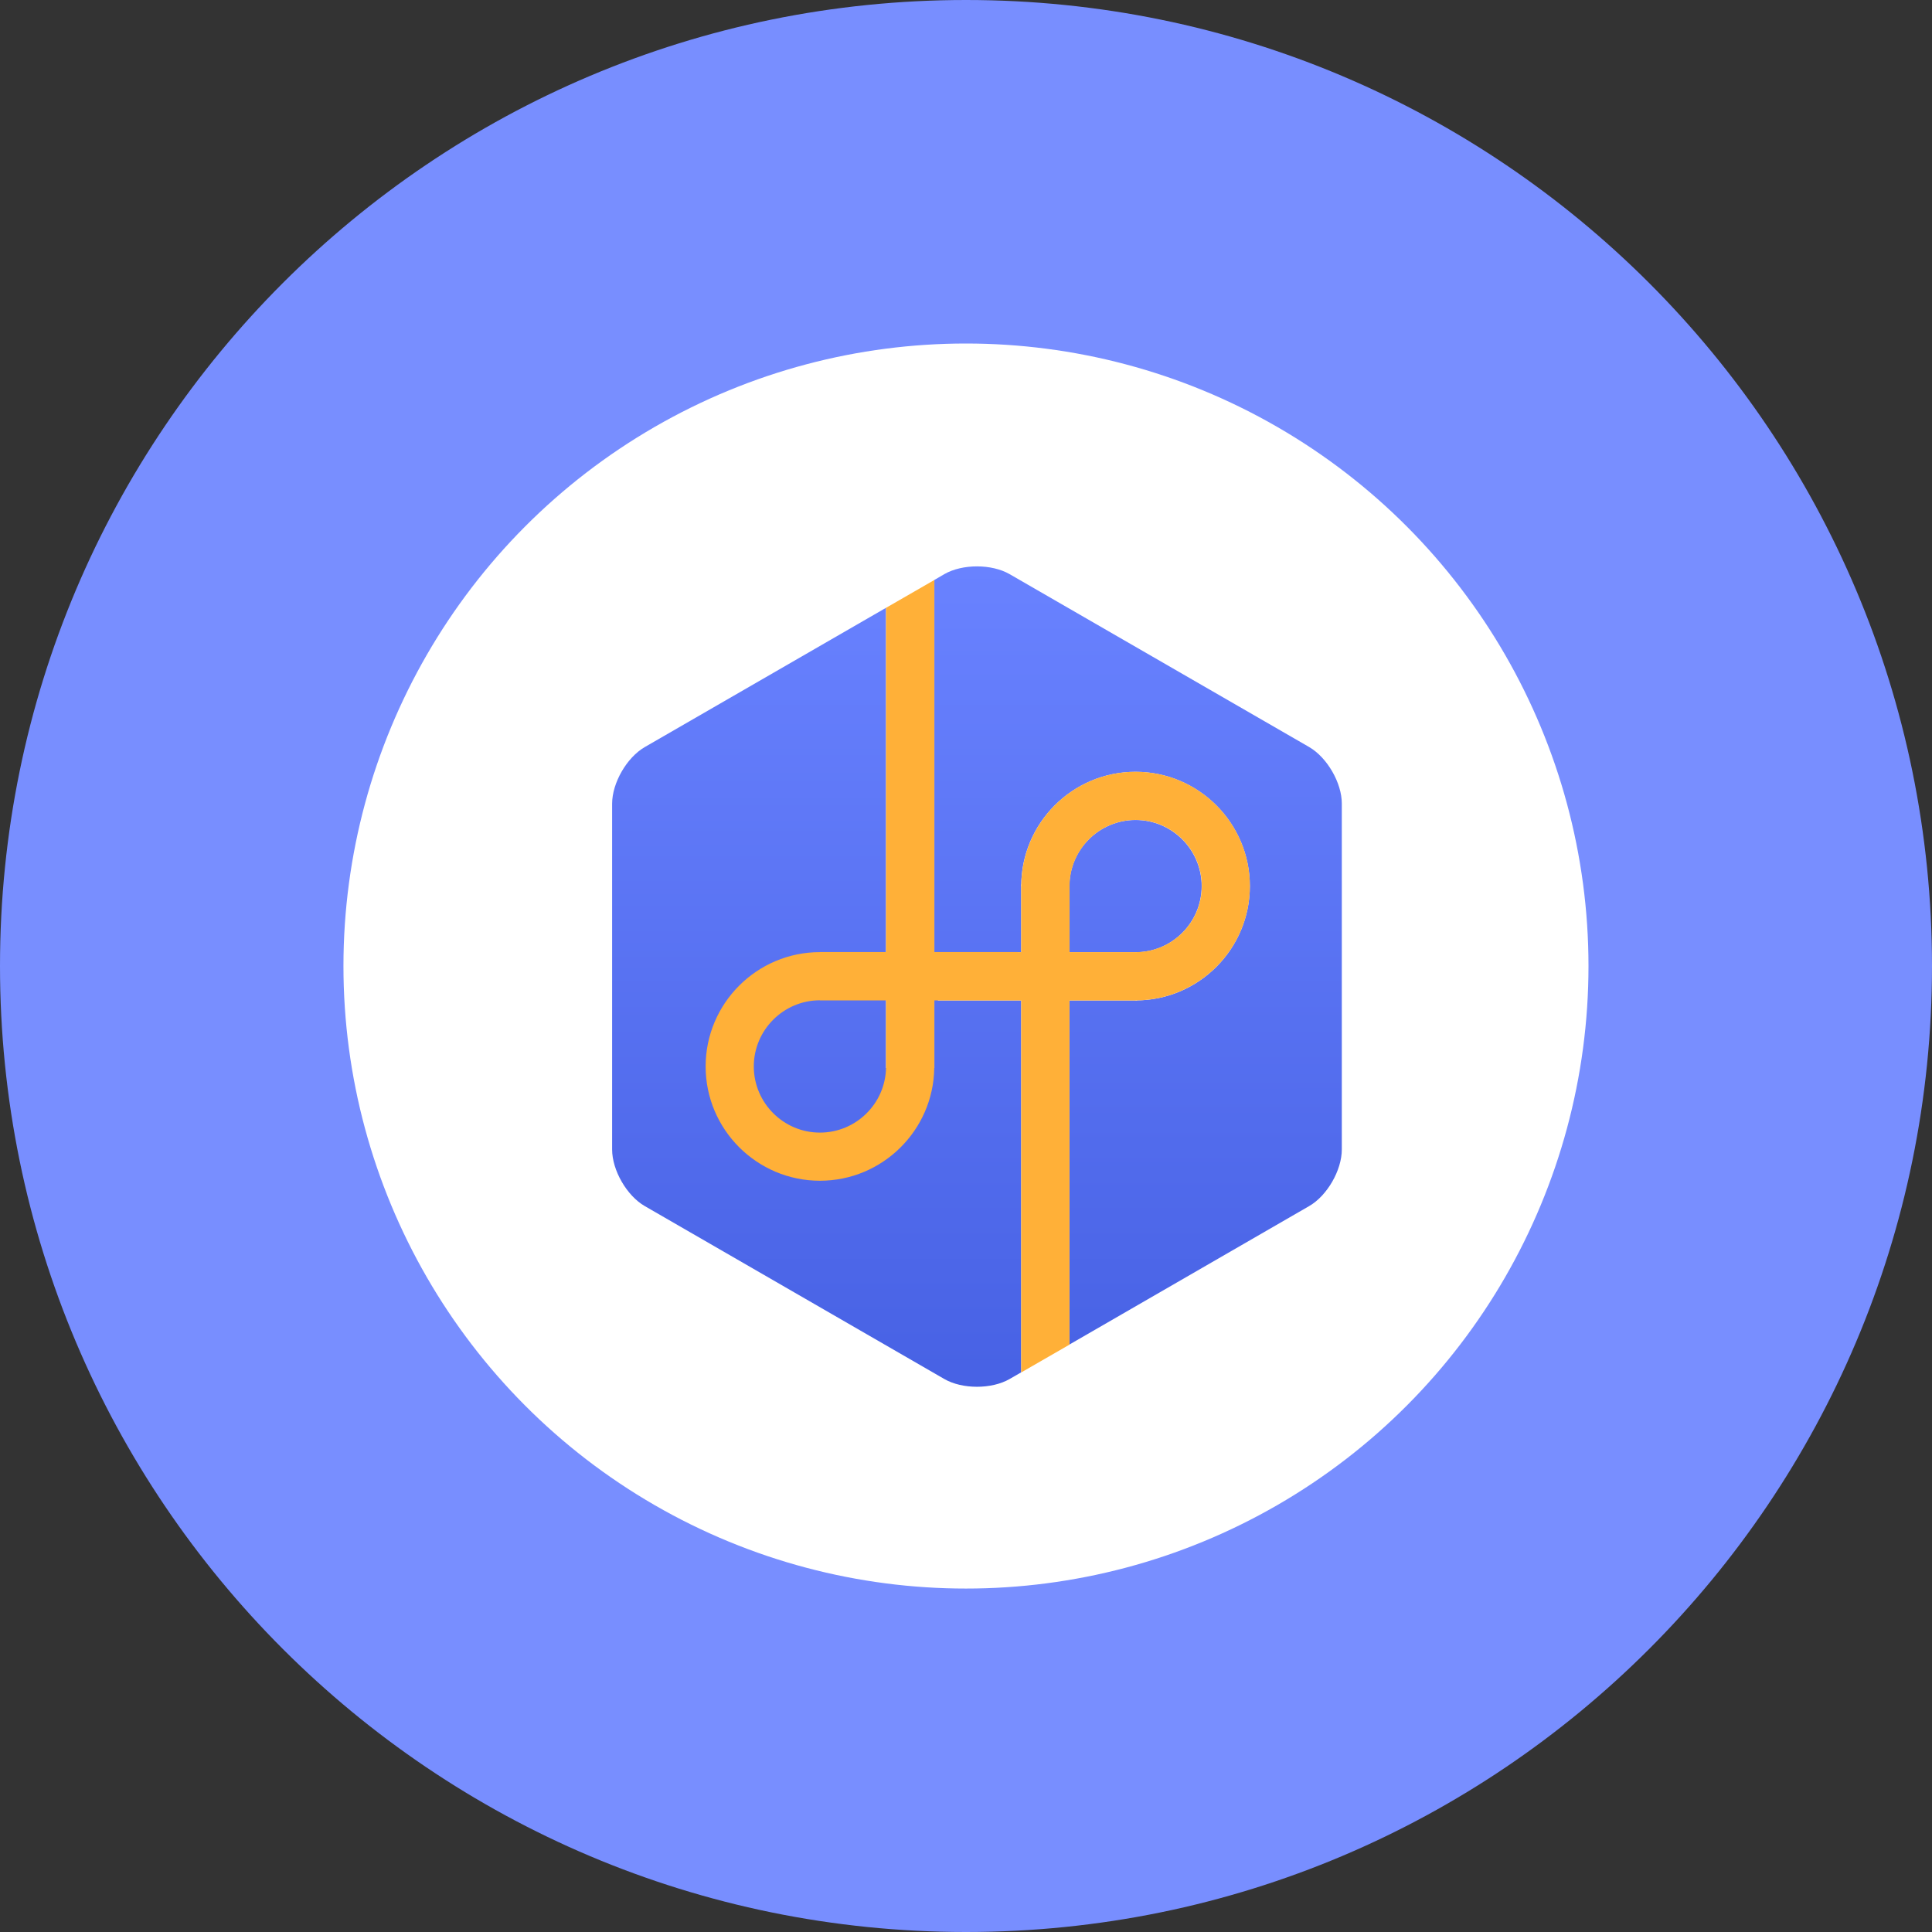 <svg width="60" height="60" viewBox="0 0 60 60" fill="none" xmlns="http://www.w3.org/2000/svg">
<rect x="0" y="0" width="60" height="60" fill="#333333" stroke="none"/>
<path d="M60 30C60 46.569 46.569 60 30 60C13.431 60 0 46.569 0 30C0 13.431 13.431 0 30 0C46.569 0 60 13.431 60 30Z" fill="#788EFF"/>
<g clip-path="url(#clip0)">
<circle cx="29.999" cy="30.001" r="19.333" fill="white"/>
<path d="M25.464 36.67C23.507 36.67 21.914 35.077 21.914 33.12C21.914 31.163 23.507 29.57 25.464 29.57V31.066C24.332 31.066 23.41 31.988 23.41 33.12C23.41 34.252 24.332 35.175 25.464 35.175C26.596 35.175 27.518 34.252 27.518 33.12H29.014C29.014 35.077 27.421 36.67 25.464 36.67Z" fill="white"/>
<path d="M31.601 29.566H25.463V31.067H31.601V29.566Z" fill="white"/>
<path d="M40.659 23.201L31.355 17.831C30.797 17.509 29.884 17.509 29.326 17.831L29.017 18.011V33.168H27.516V18.876L20.024 23.201C19.466 23.523 19.01 24.315 19.01 24.959V35.699C19.01 36.344 19.466 37.135 20.024 37.456L29.326 42.826C29.884 43.148 30.797 43.148 31.355 42.826L31.714 42.619V27.467H33.215V41.754L40.657 37.456C41.215 37.135 41.671 36.344 41.671 35.699V24.959C41.674 24.315 41.215 23.525 40.659 23.201Z" fill="url(#paint0_linear)"/>
<path d="M35.265 31.069V29.573C36.397 29.573 37.319 28.651 37.319 27.519C37.319 26.387 36.397 25.465 35.265 25.465C34.133 25.465 33.211 26.387 33.211 27.519H31.715C31.715 25.562 33.308 23.969 35.265 23.969C37.222 23.969 38.815 25.562 38.815 27.519C38.815 29.476 37.222 31.069 35.265 31.069Z" fill="white"/>
<path d="M35.312 29.57H29.127V31.071H35.312V29.57Z" fill="white"/>
<path d="M38.817 27.518C38.817 25.561 37.224 23.968 35.267 23.968C33.325 23.968 31.744 25.533 31.717 27.468H31.714V29.569H31.602V29.567H29.017V18.012L27.516 18.877V29.567H25.464V29.569C23.507 29.569 21.914 31.162 21.914 33.119C21.914 35.076 23.507 36.669 25.464 36.669C27.404 36.669 28.987 35.104 29.014 33.169H29.017V31.068H29.129V31.07H31.714V42.623L33.215 41.758V31.07H35.314V31.068C37.251 31.04 38.817 29.457 38.817 27.518ZM25.464 35.174C24.332 35.174 23.41 34.251 23.41 33.119C23.41 31.988 24.332 31.065 25.464 31.065V31.068H27.516V33.169C27.491 34.279 26.581 35.174 25.464 35.174ZM35.316 29.569H33.217V27.468C33.245 26.358 34.155 25.463 35.269 25.463C36.401 25.463 37.323 26.386 37.323 27.518C37.321 28.634 36.426 29.544 35.316 29.569Z" fill="#FFB038"/>
</g>
<defs>
<linearGradient id="paint0_linear" x1="30.34" y1="17.59" x2="30.352" y2="60.583" gradientUnits="userSpaceOnUse">
<stop stop-color="#6982FF"/>
<stop offset="1" stop-color="#304BD2"/>
</linearGradient>
<clipPath id="clip0">
<rect width="38.667" height="38.667" fill="white" transform="translate(10.666 10.668)"/>
</clipPath>
</defs>
</svg>

